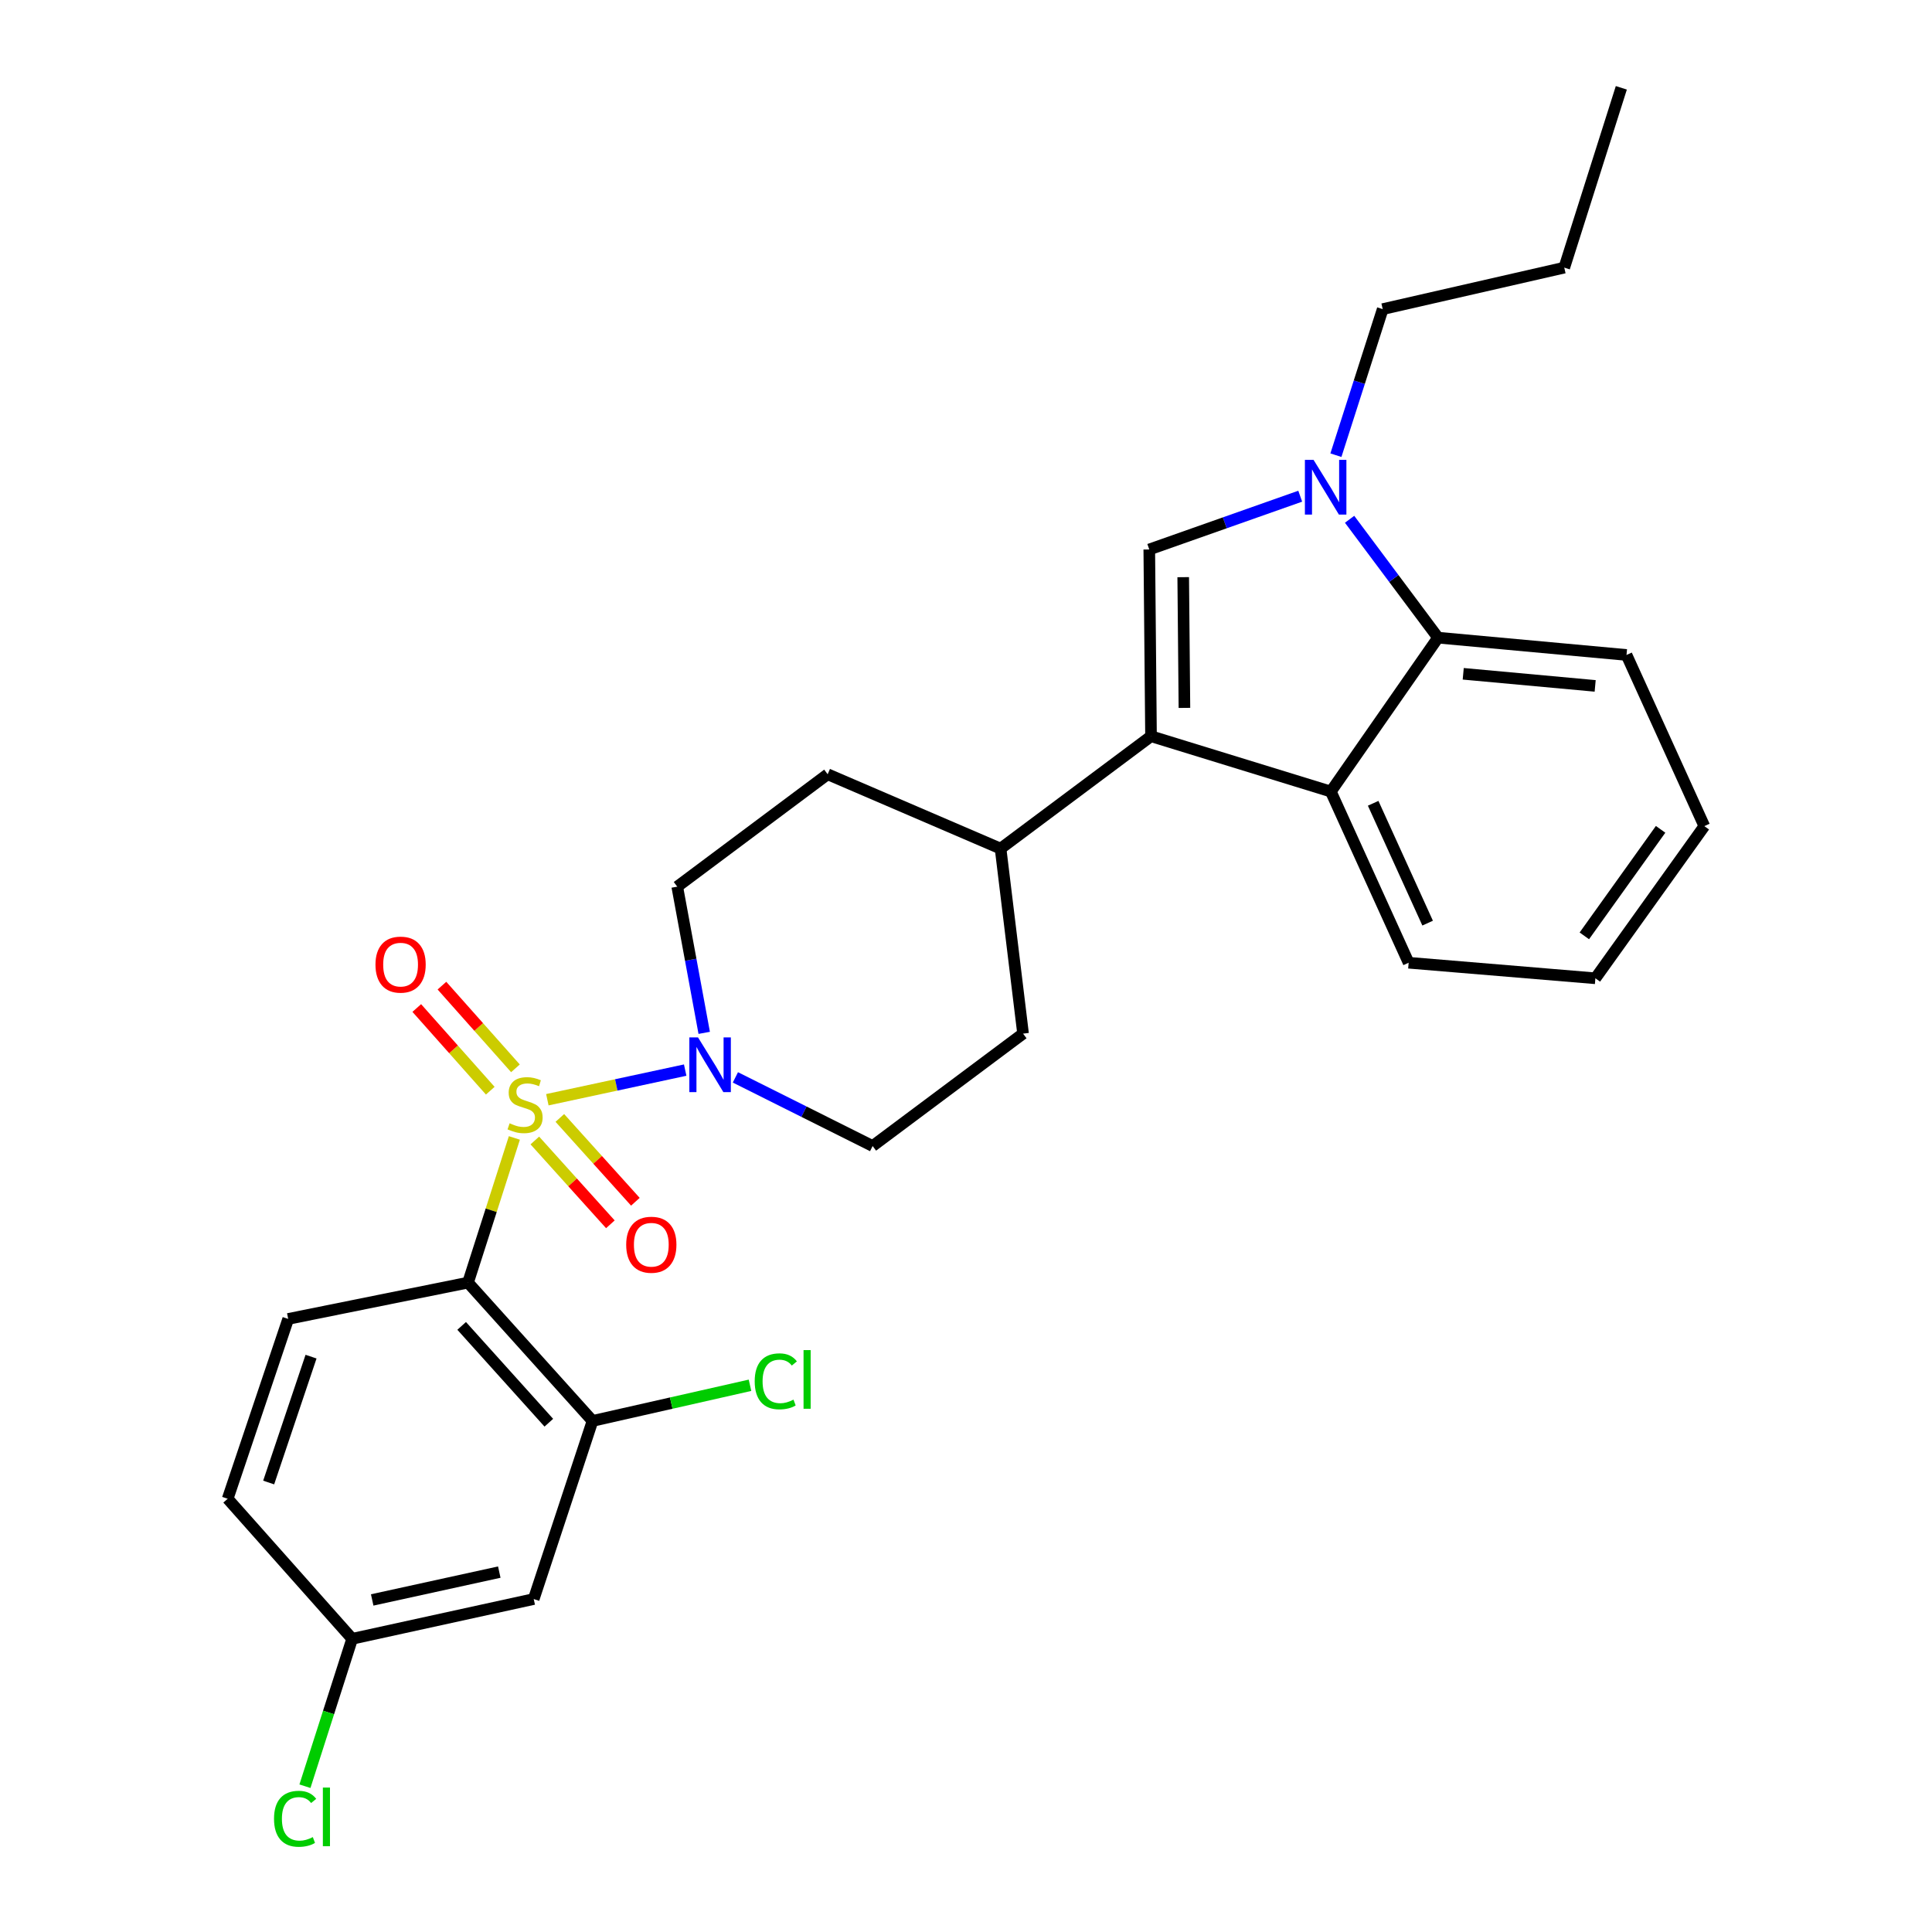 <?xml version='1.0' encoding='iso-8859-1'?>
<svg version='1.1' baseProfile='full'
              xmlns='http://www.w3.org/2000/svg'
                      xmlns:rdkit='http://www.rdkit.org/xml'
                      xmlns:xlink='http://www.w3.org/1999/xlink'
                  xml:space='preserve'
width='1000px' height='1000px' viewBox='0 0 1000 1000'>
<!-- END OF HEADER -->
<rect style='opacity:1.0;fill:#FFFFFF;stroke:none' width='1000' height='1000' x='0' y='0'> </rect>
<path class='bond-0' d='M 266.789,552.964 L 247.768,531.564' style='fill:none;fill-rule:evenodd;stroke:#CCCC00;stroke-width:6px;stroke-linecap:butt;stroke-linejoin:miter;stroke-opacity:1' />
<path class='bond-0' d='M 247.768,531.564 L 228.747,510.165' style='fill:none;fill-rule:evenodd;stroke:#FF0000;stroke-width:6px;stroke-linecap:butt;stroke-linejoin:miter;stroke-opacity:1' />
<path class='bond-0' d='M 253.76,564.544 L 234.74,543.145' style='fill:none;fill-rule:evenodd;stroke:#CCCC00;stroke-width:6px;stroke-linecap:butt;stroke-linejoin:miter;stroke-opacity:1' />
<path class='bond-0' d='M 234.74,543.145 L 215.719,521.746' style='fill:none;fill-rule:evenodd;stroke:#FF0000;stroke-width:6px;stroke-linecap:butt;stroke-linejoin:miter;stroke-opacity:1' />
<path class='bond-1' d='M 283.308,569.219 L 318.979,561.55' style='fill:none;fill-rule:evenodd;stroke:#CCCC00;stroke-width:6px;stroke-linecap:butt;stroke-linejoin:miter;stroke-opacity:1' />
<path class='bond-1' d='M 318.979,561.55 L 354.65,553.881' style='fill:none;fill-rule:evenodd;stroke:#0000FF;stroke-width:6px;stroke-linecap:butt;stroke-linejoin:miter;stroke-opacity:1' />
<path class='bond-2' d='M 276.825,590.314 L 296.375,612.005' style='fill:none;fill-rule:evenodd;stroke:#CCCC00;stroke-width:6px;stroke-linecap:butt;stroke-linejoin:miter;stroke-opacity:1' />
<path class='bond-2' d='M 296.375,612.005 L 315.925,633.696' style='fill:none;fill-rule:evenodd;stroke:#FF0000;stroke-width:6px;stroke-linecap:butt;stroke-linejoin:miter;stroke-opacity:1' />
<path class='bond-2' d='M 289.773,578.644 L 309.323,600.335' style='fill:none;fill-rule:evenodd;stroke:#CCCC00;stroke-width:6px;stroke-linecap:butt;stroke-linejoin:miter;stroke-opacity:1' />
<path class='bond-2' d='M 309.323,600.335 L 328.873,622.026' style='fill:none;fill-rule:evenodd;stroke:#FF0000;stroke-width:6px;stroke-linecap:butt;stroke-linejoin:miter;stroke-opacity:1' />
<path class='bond-3' d='M 266.236,588.997 L 254.24,626.438' style='fill:none;fill-rule:evenodd;stroke:#CCCC00;stroke-width:6px;stroke-linecap:butt;stroke-linejoin:miter;stroke-opacity:1' />
<path class='bond-3' d='M 254.24,626.438 L 242.244,663.878' style='fill:none;fill-rule:evenodd;stroke:#000000;stroke-width:6px;stroke-linecap:butt;stroke-linejoin:miter;stroke-opacity:1' />
<path class='bond-4' d='M 380.635,557.656 L 416.151,575.416' style='fill:none;fill-rule:evenodd;stroke:#0000FF;stroke-width:6px;stroke-linecap:butt;stroke-linejoin:miter;stroke-opacity:1' />
<path class='bond-4' d='M 416.151,575.416 L 451.668,593.176' style='fill:none;fill-rule:evenodd;stroke:#000000;stroke-width:6px;stroke-linecap:butt;stroke-linejoin:miter;stroke-opacity:1' />
<path class='bond-5' d='M 364.499,534.606 L 357.519,496.767' style='fill:none;fill-rule:evenodd;stroke:#0000FF;stroke-width:6px;stroke-linecap:butt;stroke-linejoin:miter;stroke-opacity:1' />
<path class='bond-5' d='M 357.519,496.767 L 350.539,458.928' style='fill:none;fill-rule:evenodd;stroke:#000000;stroke-width:6px;stroke-linecap:butt;stroke-linejoin:miter;stroke-opacity:1' />
<path class='bond-6' d='M 825.767,506.36 L 882.156,427.601' style='fill:none;fill-rule:evenodd;stroke:#000000;stroke-width:6px;stroke-linecap:butt;stroke-linejoin:miter;stroke-opacity:1' />
<path class='bond-6' d='M 820.052,484.399 L 859.525,429.267' style='fill:none;fill-rule:evenodd;stroke:#000000;stroke-width:6px;stroke-linecap:butt;stroke-linejoin:miter;stroke-opacity:1' />
<path class='bond-7' d='M 825.767,506.36 L 729.111,498.313' style='fill:none;fill-rule:evenodd;stroke:#000000;stroke-width:6px;stroke-linecap:butt;stroke-linejoin:miter;stroke-opacity:1' />
<path class='bond-8' d='M 882.156,427.601 L 841.881,339.003' style='fill:none;fill-rule:evenodd;stroke:#000000;stroke-width:6px;stroke-linecap:butt;stroke-linejoin:miter;stroke-opacity:1' />
<path class='bond-9' d='M 841.881,339.003 L 744.325,330.055' style='fill:none;fill-rule:evenodd;stroke:#000000;stroke-width:6px;stroke-linecap:butt;stroke-linejoin:miter;stroke-opacity:1' />
<path class='bond-9' d='M 825.655,355.019 L 757.366,348.755' style='fill:none;fill-rule:evenodd;stroke:#000000;stroke-width:6px;stroke-linecap:butt;stroke-linejoin:miter;stroke-opacity:1' />
<path class='bond-10' d='M 744.325,330.055 L 688.836,409.705' style='fill:none;fill-rule:evenodd;stroke:#000000;stroke-width:6px;stroke-linecap:butt;stroke-linejoin:miter;stroke-opacity:1' />
<path class='bond-11' d='M 744.325,330.055 L 721.436,299.416' style='fill:none;fill-rule:evenodd;stroke:#000000;stroke-width:6px;stroke-linecap:butt;stroke-linejoin:miter;stroke-opacity:1' />
<path class='bond-11' d='M 721.436,299.416 L 698.547,268.776' style='fill:none;fill-rule:evenodd;stroke:#0000FF;stroke-width:6px;stroke-linecap:butt;stroke-linejoin:miter;stroke-opacity:1' />
<path class='bond-12' d='M 688.836,409.705 L 729.111,498.313' style='fill:none;fill-rule:evenodd;stroke:#000000;stroke-width:6px;stroke-linecap:butt;stroke-linejoin:miter;stroke-opacity:1' />
<path class='bond-12' d='M 710.746,415.783 L 738.939,477.809' style='fill:none;fill-rule:evenodd;stroke:#000000;stroke-width:6px;stroke-linecap:butt;stroke-linejoin:miter;stroke-opacity:1' />
<path class='bond-13' d='M 688.836,409.705 L 595.764,381.07' style='fill:none;fill-rule:evenodd;stroke:#000000;stroke-width:6px;stroke-linecap:butt;stroke-linejoin:miter;stroke-opacity:1' />
<path class='bond-14' d='M 672.993,256.831 L 633.928,270.618' style='fill:none;fill-rule:evenodd;stroke:#0000FF;stroke-width:6px;stroke-linecap:butt;stroke-linejoin:miter;stroke-opacity:1' />
<path class='bond-14' d='M 633.928,270.618 L 594.864,284.405' style='fill:none;fill-rule:evenodd;stroke:#000000;stroke-width:6px;stroke-linecap:butt;stroke-linejoin:miter;stroke-opacity:1' />
<path class='bond-15' d='M 691.466,235.607 L 703.578,197.806' style='fill:none;fill-rule:evenodd;stroke:#0000FF;stroke-width:6px;stroke-linecap:butt;stroke-linejoin:miter;stroke-opacity:1' />
<path class='bond-15' d='M 703.578,197.806 L 715.69,160.005' style='fill:none;fill-rule:evenodd;stroke:#000000;stroke-width:6px;stroke-linecap:butt;stroke-linejoin:miter;stroke-opacity:1' />
<path class='bond-16' d='M 594.864,284.405 L 595.764,381.07' style='fill:none;fill-rule:evenodd;stroke:#000000;stroke-width:6px;stroke-linecap:butt;stroke-linejoin:miter;stroke-opacity:1' />
<path class='bond-16' d='M 612.429,298.742 L 613.059,366.407' style='fill:none;fill-rule:evenodd;stroke:#000000;stroke-width:6px;stroke-linecap:butt;stroke-linejoin:miter;stroke-opacity:1' />
<path class='bond-17' d='M 595.764,381.07 L 517.896,439.241' style='fill:none;fill-rule:evenodd;stroke:#000000;stroke-width:6px;stroke-linecap:butt;stroke-linejoin:miter;stroke-opacity:1' />
<path class='bond-18' d='M 517.896,439.241 L 428.397,400.757' style='fill:none;fill-rule:evenodd;stroke:#000000;stroke-width:6px;stroke-linecap:butt;stroke-linejoin:miter;stroke-opacity:1' />
<path class='bond-19' d='M 517.896,439.241 L 529.536,535.005' style='fill:none;fill-rule:evenodd;stroke:#000000;stroke-width:6px;stroke-linecap:butt;stroke-linejoin:miter;stroke-opacity:1' />
<path class='bond-20' d='M 428.397,400.757 L 350.539,458.928' style='fill:none;fill-rule:evenodd;stroke:#000000;stroke-width:6px;stroke-linecap:butt;stroke-linejoin:miter;stroke-opacity:1' />
<path class='bond-21' d='M 451.668,593.176 L 529.536,535.005' style='fill:none;fill-rule:evenodd;stroke:#000000;stroke-width:6px;stroke-linecap:butt;stroke-linejoin:miter;stroke-opacity:1' />
<path class='bond-22' d='M 715.69,160.005 L 809.662,138.527' style='fill:none;fill-rule:evenodd;stroke:#000000;stroke-width:6px;stroke-linecap:butt;stroke-linejoin:miter;stroke-opacity:1' />
<path class='bond-23' d='M 809.662,138.527 L 839.198,45.455' style='fill:none;fill-rule:evenodd;stroke:#000000;stroke-width:6px;stroke-linecap:butt;stroke-linejoin:miter;stroke-opacity:1' />
<path class='bond-24' d='M 242.244,663.878 L 306.69,735.471' style='fill:none;fill-rule:evenodd;stroke:#000000;stroke-width:6px;stroke-linecap:butt;stroke-linejoin:miter;stroke-opacity:1' />
<path class='bond-24' d='M 238.955,686.279 L 284.068,736.394' style='fill:none;fill-rule:evenodd;stroke:#000000;stroke-width:6px;stroke-linecap:butt;stroke-linejoin:miter;stroke-opacity:1' />
<path class='bond-25' d='M 242.244,663.878 L 149.172,682.675' style='fill:none;fill-rule:evenodd;stroke:#000000;stroke-width:6px;stroke-linecap:butt;stroke-linejoin:miter;stroke-opacity:1' />
<path class='bond-26' d='M 306.69,735.471 L 276.253,827.662' style='fill:none;fill-rule:evenodd;stroke:#000000;stroke-width:6px;stroke-linecap:butt;stroke-linejoin:miter;stroke-opacity:1' />
<path class='bond-27' d='M 306.69,735.471 L 347.446,726.243' style='fill:none;fill-rule:evenodd;stroke:#000000;stroke-width:6px;stroke-linecap:butt;stroke-linejoin:miter;stroke-opacity:1' />
<path class='bond-27' d='M 347.446,726.243 L 388.202,717.016' style='fill:none;fill-rule:evenodd;stroke:#00CC00;stroke-width:6px;stroke-linecap:butt;stroke-linejoin:miter;stroke-opacity:1' />
<path class='bond-28' d='M 149.172,682.675 L 117.844,775.747' style='fill:none;fill-rule:evenodd;stroke:#000000;stroke-width:6px;stroke-linecap:butt;stroke-linejoin:miter;stroke-opacity:1' />
<path class='bond-28' d='M 160.993,702.196 L 139.064,767.347' style='fill:none;fill-rule:evenodd;stroke:#000000;stroke-width:6px;stroke-linecap:butt;stroke-linejoin:miter;stroke-opacity:1' />
<path class='bond-29' d='M 276.253,827.662 L 182.281,848.24' style='fill:none;fill-rule:evenodd;stroke:#000000;stroke-width:6px;stroke-linecap:butt;stroke-linejoin:miter;stroke-opacity:1' />
<path class='bond-29' d='M 258.429,813.721 L 192.648,828.126' style='fill:none;fill-rule:evenodd;stroke:#000000;stroke-width:6px;stroke-linecap:butt;stroke-linejoin:miter;stroke-opacity:1' />
<path class='bond-30' d='M 117.844,775.747 L 182.281,848.24' style='fill:none;fill-rule:evenodd;stroke:#000000;stroke-width:6px;stroke-linecap:butt;stroke-linejoin:miter;stroke-opacity:1' />
<path class='bond-31' d='M 182.281,848.24 L 170.061,886.391' style='fill:none;fill-rule:evenodd;stroke:#000000;stroke-width:6px;stroke-linecap:butt;stroke-linejoin:miter;stroke-opacity:1' />
<path class='bond-31' d='M 170.061,886.391 L 157.841,924.542' style='fill:none;fill-rule:evenodd;stroke:#00CC00;stroke-width:6px;stroke-linecap:butt;stroke-linejoin:miter;stroke-opacity:1' />
<path  class='atom-0' d='M 263.779 581.417
Q 264.099 581.537, 265.419 582.097
Q 266.739 582.657, 268.179 583.017
Q 269.659 583.337, 271.099 583.337
Q 273.779 583.337, 275.339 582.057
Q 276.899 580.737, 276.899 578.457
Q 276.899 576.897, 276.099 575.937
Q 275.339 574.977, 274.139 574.457
Q 272.939 573.937, 270.939 573.337
Q 268.419 572.577, 266.899 571.857
Q 265.419 571.137, 264.339 569.617
Q 263.299 568.097, 263.299 565.537
Q 263.299 561.977, 265.699 559.777
Q 268.139 557.577, 272.939 557.577
Q 276.219 557.577, 279.939 559.137
L 279.019 562.217
Q 275.619 560.817, 273.059 560.817
Q 270.299 560.817, 268.779 561.977
Q 267.259 563.097, 267.299 565.057
Q 267.299 566.577, 268.059 567.497
Q 268.859 568.417, 269.979 568.937
Q 271.139 569.457, 273.059 570.057
Q 275.619 570.857, 277.139 571.657
Q 278.659 572.457, 279.739 574.097
Q 280.859 575.697, 280.859 578.457
Q 280.859 582.377, 278.219 584.497
Q 275.619 586.577, 271.259 586.577
Q 268.739 586.577, 266.819 586.017
Q 264.939 585.497, 262.699 584.577
L 263.779 581.417
' fill='#CCCC00'/>
<path  class='atom-1' d='M 194.343 499.284
Q 194.343 492.484, 197.703 488.684
Q 201.063 484.884, 207.343 484.884
Q 213.623 484.884, 216.983 488.684
Q 220.343 492.484, 220.343 499.284
Q 220.343 506.164, 216.943 510.084
Q 213.543 513.964, 207.343 513.964
Q 201.103 513.964, 197.703 510.084
Q 194.343 506.204, 194.343 499.284
M 207.343 510.764
Q 211.663 510.764, 213.983 507.884
Q 216.343 504.964, 216.343 499.284
Q 216.343 493.724, 213.983 490.924
Q 211.663 488.084, 207.343 488.084
Q 203.023 488.084, 200.663 490.884
Q 198.343 493.684, 198.343 499.284
Q 198.343 505.004, 200.663 507.884
Q 203.023 510.764, 207.343 510.764
' fill='#FF0000'/>
<path  class='atom-2' d='M 361.284 536.949
L 370.564 551.949
Q 371.484 553.429, 372.964 556.109
Q 374.444 558.789, 374.524 558.949
L 374.524 536.949
L 378.284 536.949
L 378.284 565.269
L 374.404 565.269
L 364.444 548.869
Q 363.284 546.949, 362.044 544.749
Q 360.844 542.549, 360.484 541.869
L 360.484 565.269
L 356.804 565.269
L 356.804 536.949
L 361.284 536.949
' fill='#0000FF'/>
<path  class='atom-3' d='M 324.117 644.271
Q 324.117 637.471, 327.477 633.671
Q 330.837 629.871, 337.117 629.871
Q 343.397 629.871, 346.757 633.671
Q 350.117 637.471, 350.117 644.271
Q 350.117 651.151, 346.717 655.071
Q 343.317 658.951, 337.117 658.951
Q 330.877 658.951, 327.477 655.071
Q 324.117 651.191, 324.117 644.271
M 337.117 655.751
Q 341.437 655.751, 343.757 652.871
Q 346.117 649.951, 346.117 644.271
Q 346.117 638.711, 343.757 635.911
Q 341.437 633.071, 337.117 633.071
Q 332.797 633.071, 330.437 635.871
Q 328.117 638.671, 328.117 644.271
Q 328.117 649.991, 330.437 652.871
Q 332.797 655.751, 337.117 655.751
' fill='#FF0000'/>
<path  class='atom-10' d='M 679.894 238.027
L 689.174 253.027
Q 690.094 254.507, 691.574 257.187
Q 693.054 259.867, 693.134 260.027
L 693.134 238.027
L 696.894 238.027
L 696.894 266.347
L 693.014 266.347
L 683.054 249.947
Q 681.894 248.027, 680.654 245.827
Q 679.454 243.627, 679.094 242.947
L 679.094 266.347
L 675.414 266.347
L 675.414 238.027
L 679.894 238.027
' fill='#0000FF'/>
<path  class='atom-25' d='M 390.633 714.973
Q 390.633 707.933, 393.913 704.253
Q 397.233 700.533, 403.513 700.533
Q 409.353 700.533, 412.473 704.653
L 409.833 706.813
Q 407.553 703.813, 403.513 703.813
Q 399.233 703.813, 396.953 706.693
Q 394.713 709.533, 394.713 714.973
Q 394.713 720.573, 397.033 723.453
Q 399.393 726.333, 403.953 726.333
Q 407.073 726.333, 410.713 724.453
L 411.833 727.453
Q 410.353 728.413, 408.113 728.973
Q 405.873 729.533, 403.393 729.533
Q 397.233 729.533, 393.913 725.773
Q 390.633 722.013, 390.633 714.973
' fill='#00CC00'/>
<path  class='atom-25' d='M 415.913 698.813
L 419.593 698.813
L 419.593 729.173
L 415.913 729.173
L 415.913 698.813
' fill='#00CC00'/>
<path  class='atom-28' d='M 141.835 941.402
Q 141.835 934.362, 145.115 930.682
Q 148.435 926.962, 154.715 926.962
Q 160.555 926.962, 163.675 931.082
L 161.035 933.242
Q 158.755 930.242, 154.715 930.242
Q 150.435 930.242, 148.155 933.122
Q 145.915 935.962, 145.915 941.402
Q 145.915 947.002, 148.235 949.882
Q 150.595 952.762, 155.155 952.762
Q 158.275 952.762, 161.915 950.882
L 163.035 953.882
Q 161.555 954.842, 159.315 955.402
Q 157.075 955.962, 154.595 955.962
Q 148.435 955.962, 145.115 952.202
Q 141.835 948.442, 141.835 941.402
' fill='#00CC00'/>
<path  class='atom-28' d='M 167.115 925.242
L 170.795 925.242
L 170.795 955.602
L 167.115 955.602
L 167.115 925.242
' fill='#00CC00'/>
</svg>
